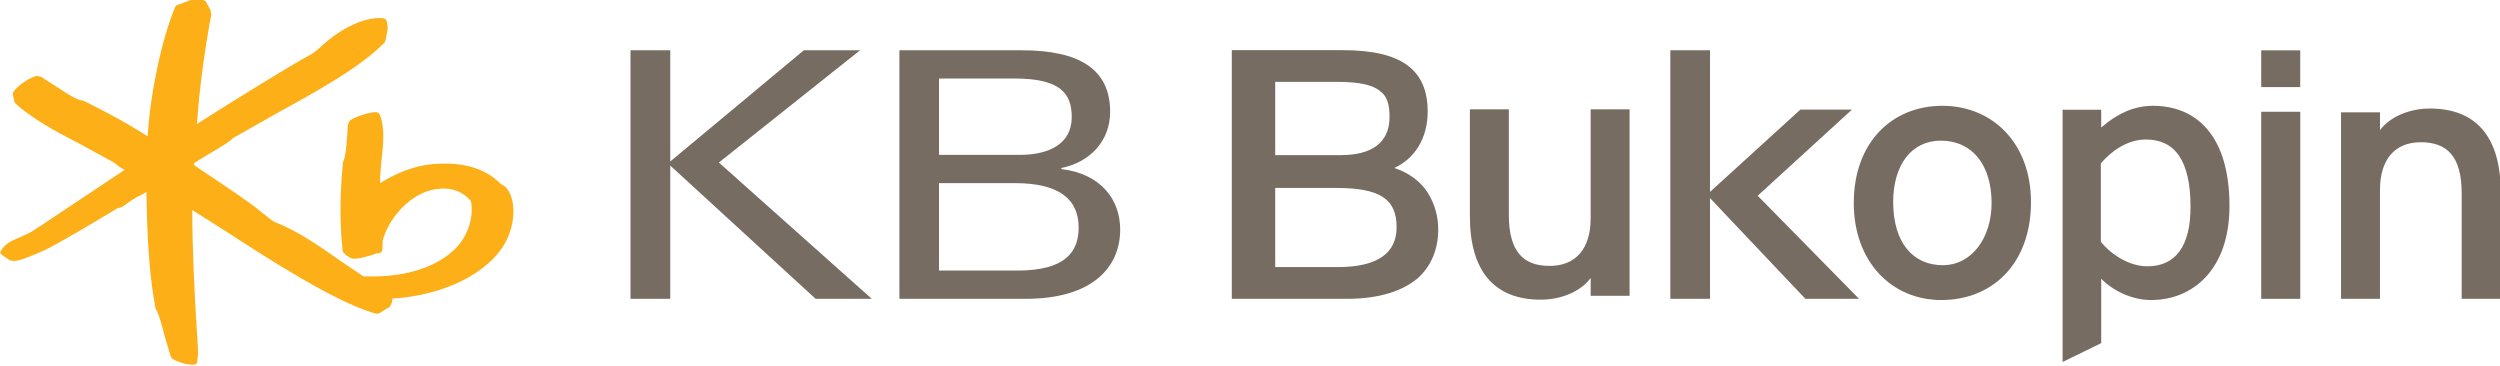 <?xml version="1.0" encoding="UTF-8" standalone="no"?>
<svg
   xmlns:dc="http://purl.org/dc/elements/1.1/"
   xmlns:cc="http://creativecommons.org/ns#"
   xmlns:rdf="http://www.w3.org/1999/02/22-rdf-syntax-ns#"
   xmlns:svg="http://www.w3.org/2000/svg"
   xmlns="http://www.w3.org/2000/svg"
   xmlns:sodipodi="http://sodipodi.sourceforge.net/DTD/sodipodi-0.dtd"
   xmlns:inkscape="http://www.inkscape.org/namespaces/inkscape"
   inkscape:version="1.0 (4035a4fb49, 2020-05-01)"
   id="svg5322"
   version="1.1"
   viewBox="0 0 201.547 29.479"
   height="29.479mm"
   width="201.547mm">
  <defs
     id="defs5316" />
  <sodipodi:namedview
     inkscape:window-maximized="1"
     inkscape:window-y="32"
     inkscape:window-x="-8"
     inkscape:window-height="1017"
     inkscape:window-width="1920"
     showgrid="false"
     inkscape:document-rotation="0"
     inkscape:current-layer="layer1"
     inkscape:document-units="mm"
     inkscape:cy="540.7768"
     inkscape:cx="383.22081"
     inkscape:zoom="0.34074713"
     inkscape:pageshadow="2"
     inkscape:pageopacity="0.0"
     borderopacity="1.0"
     bordercolor="#666666"
     pagecolor="#ffffff"
     id="base" />
  <g
     transform="translate(-4.439,-5.086)"
     id="layer1"
     inkscape:groupmode="layer"
     inkscape:label="Layer 1">
    <g
       id="g5210-5"
       transform="matrix(0.585,0,0,-0.585,-29.267,365.944)">
      <g
         id="g4701-0"
         transform="translate(127.231,591.13)">
        <path
           d="M 0,0 -0.618,0.393 C -2.699,2.47 -5.605,3.375 -9.493,3.141 -12.716,2.956 -15.291,1.669 -17.242,0.483 V 0.56 c 0,1.026 0.113,2.113 0.215,3.181 0.121,1.083 0.238,2.186 0.238,3.232 0,1.067 -0.128,2.072 -0.487,2.94 -0.098,0.223 -0.298,0.355 -0.555,0.355 -1.045,-0.024 -3.095,-0.737 -3.582,-1.178 l -0.275,-0.589 c -0.016,-1.14 -0.272,-4.378 -0.529,-4.774 0.016,0.014 -0.136,-0.397 -0.136,-0.397 -0.438,-4.609 -0.441,-8.667 -0.037,-12.151 0.045,-0.347 0.713,-0.872 1.23,-1.068 0.562,-0.2 2.348,0.276 3.367,0.664 -0.008,0 0.381,0.057 0.381,0.057 0.332,0.042 0.529,0.314 0.506,0.68 l 0.023,1 c 0.743,3.005 3.744,6.59 7.28,7.134 1.997,0.317 3.582,-0.189 4.825,-1.555 0.169,-0.246 0.536,-2.412 -0.782,-4.892 -0.978,-1.846 -2.944,-3.397 -5.533,-4.368 -2.45,-0.932 -5.134,-1.302 -8.455,-1.188 -0.137,0.097 -3.118,2.106 -3.118,2.106 -2.627,1.853 -5.908,4.152 -8.877,5.276 -0.518,0.204 -1.457,0.982 -2.017,1.443 l -0.309,0.252 c -1.71,1.375 -4.964,3.541 -7.583,5.285 0,0 -1.174,0.797 -1.408,0.951 0,0.095 0.007,0.291 0.007,0.291 0.073,0.075 1.707,1.065 1.707,1.065 2.313,1.351 3.374,2.011 3.585,2.355 -0.037,-0.054 0.322,0.177 0.322,0.177 0.018,0.008 5.706,3.227 5.706,3.227 5.473,3.008 11.683,6.432 14.941,9.814 l 0.161,0.499 0.068,0.468 c 0.216,0.72 0.223,1.276 0.05,1.918 -0.05,0.18 -0.219,0.391 -0.438,0.437 -2.548,0.248 -5.829,-1.276 -8.814,-4.076 -0.69,-0.642 -1.246,-0.944 -1.846,-1.28 l -0.453,-0.246 c -3.303,-1.876 -10.727,-6.485 -14.603,-8.968 0.249,4.182 1.03,10.127 1.97,15.083 l -0.098,0.589 c -0.019,0.022 -0.408,0.748 -0.408,0.748 l -0.302,0.539 -0.079,0.026 c -0.785,0.386 -1.416,0.231 -1.88,0.117 l -0.777,-0.291 -1.027,-0.377 c -0.212,-0.045 -0.351,-0.166 -0.434,-0.369 -1.853,-4.484 -3.405,-11.86 -3.767,-17.76 -3.707,2.36 -7.138,4.058 -8.817,4.88 l -0.042,0.024 -0.211,0.037 c -0.597,0.079 -1.337,0.528 -2.054,0.959 -0.068,0.038 -1.404,0.913 -1.404,0.913 l -2.151,1.378 c 0.018,-0.008 -0.574,0.129 -0.574,0.129 -0.925,-0.163 -2.7,-1.352 -3.22,-2.167 -0.075,-0.111 -0.098,-0.223 -0.098,-0.348 0,-0.17 0.041,-0.344 0.098,-0.509 l 0.091,-0.438 0.102,-0.269 c 1.027,-1.049 3.638,-2.819 6.19,-4.192 l 2.963,-1.571 4.529,-2.476 c 0.004,-0.03 0.789,-0.619 0.789,-0.619 l 0.525,-0.302 c 0,0 0.053,-0.038 0.098,-0.068 -1.208,-0.8 -8.248,-5.499 -8.248,-5.499 l -4.336,-2.88 c -0.412,-0.276 -2.122,-1.05 -2.5,-1.197 -0.943,-0.385 -1.656,-0.962 -1.947,-1.604 l -0.113,-0.241 0.113,-0.174 0.336,-0.249 0.442,-0.303 0.472,-0.324 c 0.018,-0.008 0.457,-0.068 0.457,-0.068 0.761,-0.027 1.883,0.415 4.008,1.337 1.924,0.856 7.194,4.031 9.452,5.381 l 0.958,0.582 c 0.393,-0.038 0.838,0.301 1.219,0.588 0.457,0.367 1.442,0.967 2.038,1.231 0.023,0.012 0.363,0.196 0.676,0.378 v -0.264 c 0.091,-6.886 0.498,-11.887 1.249,-15.748 l 0.012,-0.067 0.075,-0.149 c 0.366,-0.551 0.793,-2.177 1.171,-3.623 l 0.853,-2.868 c 0.022,-0.034 0.241,-0.283 0.241,-0.283 0.491,-0.314 1.974,-0.896 2.982,-0.778 l 0.245,0.027 0.159,0.346 c 0.08,0.439 0.113,0.854 0.113,1.326 0,0.524 -0.033,1.102 -0.083,1.811 l -0.068,1.034 c -0.321,4.817 -0.634,11.758 -0.634,16.368 v 0.377 c 0.819,-0.517 4.386,-2.771 4.386,-2.771 6.089,-3.948 15.279,-9.905 20.824,-11.482 0.283,-0.079 0.593,-0.015 0.804,0.188 0.004,0.008 0.858,0.536 0.858,0.536 l 0.158,0.075 c 0.317,0.156 0.528,0.688 0.566,1.269 4.681,0.234 11.206,2.039 14.698,6.425 1.356,1.706 1.959,3.793 1.959,5.578 C 1.14,-1.955 0.74,-0.69 0,0"
           style="fill:#fcaf16;fill-opacity:1;fill-rule:nonzero;stroke:none"
           id="path4703-0" />
      </g>
      <g
         id="g4705-8"
         transform="translate(276.826,576.085)">
        <path
           d="m 0,0 v 2.461 c -1.363,-1.868 -4.065,-2.993 -6.885,-2.993 -6.375,0 -9.761,3.907 -9.761,11.501 v 14.728 h 5.371 V 11.161 c 0,-5.182 2.084,-7.039 5.632,-7.039 C -2.042,4.122 0,6.515 0,10.675 V 25.697 H 5.363 V 0 Z"
           style="fill:#776c61;fill-opacity:1;fill-rule:nonzero;stroke:none"
           id="path4707-7" />
      </g>
      <g
         id="g4709-9"
         transform="translate(353.329,597.627)">
        <path
           d="m 0,0 c -2.548,0 -4.783,-1.62 -6.194,-3.292 v -10.806 c 1.193,-1.51 3.707,-3.376 6.409,-3.376 3.862,0 5.949,2.742 5.949,8.176 C 6.164,-2.839 3.975,0 0,0 m 0.736,-22.123 c -2.759,0 -5.367,1.374 -6.881,2.939 v -8.88 l -5.322,-2.593 v 34.76 h 5.322 V 1.652 c 1.989,1.718 4.281,2.991 7.138,2.991 5.896,0 10.539,-4.013 10.539,-13.804 0,-8.802 -5.096,-12.962 -10.796,-12.962"
           style="fill:#776c61;fill-opacity:1;fill-rule:nonzero;stroke:none"
           id="path4711-1" />
      </g>
      <g
         id="g4713-5"
         transform="translate(187.021,579.565)">
        <path
           d="m 0,0 h 10.769 c 6.692,0 8.474,2.604 8.474,5.926 0,3.932 -2.729,6.122 -8.754,6.122 H 0 Z m 0,15.944 h 11.116 c 4.134,0 7.176,1.562 7.176,5.208 0,3.186 -1.499,5.311 -7.803,5.311 H 0 Z m -5.455,14.414 h 16.843 c 8.01,0 12.195,-2.641 12.195,-8.469 0,-4.134 -2.887,-6.994 -6.729,-7.753 v -0.148 c 5.515,-0.656 8.115,-4.264 8.115,-8.342 0,-5.125 -3.744,-9.542 -13.041,-9.542 H -5.455 Z"
           style="fill:#776c61;fill-opacity:1;fill-rule:nonzero;stroke:none"
           id="path4715-3" />
      </g>
      <g
         id="g4717-0"
         transform="translate(144.508,609.924)">
        <path
           d="M 0,0 H 5.477 V -15.324 L 23.885,0 h 7.75 L 12.177,-15.472 33.25,-34.255 H 25.509 L 5.477,-15.891 V -34.255 H 0 Z"
           style="fill:#776c61;fill-opacity:1;fill-rule:nonzero;stroke:none"
           id="path4719-6" />
      </g>
      <g
         id="g4721-5"
         transform="translate(242.001,580.045)">
        <path
           d="m 0,0 h -8.647 v 10.904 h 8.406 C 5.82,10.904 8.082,9.372 8.082,5.483 8.082,2.019 5.571,0 0,0 m -8.647,25.527 h 8.406 c 3.152,0 5.012,-0.396 6.061,-1.291 1.038,-0.732 1.287,-2.015 1.287,-3.555 0,-3.639 -2.581,-5.25 -6.696,-5.25 H -8.647 Z M 12.366,10.263 c -0.985,1.536 -2.589,2.736 -4.605,3.393 2.82,1.287 4.605,4.118 4.605,7.753 0,5.817 -3.639,8.486 -11.72,8.486 H -14.63 V -4.376 H 1.212 c 4.608,0 7.757,1.141 9.772,2.835 1.937,1.71 2.835,4.126 2.835,6.708 0,1.854 -0.487,3.556 -1.453,5.096"
           style="fill:#776c61;fill-opacity:1;fill-rule:nonzero;stroke:none"
           id="path4723-0" />
      </g>
      <g
         id="g4725-8"
         transform="translate(396.861,575.669)">
        <path
           d="m 0,0 v 14.532 c 0,5.195 -2.091,7.048 -5.636,7.048 -3.596,0 -5.623,-2.396 -5.623,-6.557 V 0 h -5.367 v 25.698 h 5.367 v -2.453 c 1.363,1.849 4.065,2.982 6.884,2.982 6.365,0 9.753,-3.922 9.753,-11.498 V 0 Z"
           style="fill:#776c61;fill-opacity:1;fill-rule:nonzero;stroke:none"
           id="path4727-3" />
      </g>
      <path
         d="m 369.235,601.45 h 5.382 v -25.781 h -5.382 z"
         style="fill:#776c61;fill-opacity:1;fill-rule:nonzero;stroke:none"
         id="path4729-9" />
      <path
         d="m 369.235,609.912 h 5.375 v -5.064 h -5.375 z"
         style="fill:#776c61;fill-opacity:1;fill-rule:nonzero;stroke:none"
         id="path4731-5" />
      <g
         id="g4733-4"
         transform="translate(325.088,597.468)">
        <path
           d="m 0,0 c -4.073,0 -6.571,-3.371 -6.571,-8.459 0,-5.628 2.758,-8.703 6.824,-8.703 4.08,0 6.738,3.861 6.738,8.56 C 6.991,-3.371 4.333,0 0,0 m 0.061,-21.964 c -6.897,0 -12.064,5.329 -12.064,13.362 0,8.414 5.318,13.404 12.2,13.404 7.005,0 12.221,-5.236 12.221,-13.261 0,-8.511 -5.322,-13.505 -12.357,-13.505"
           style="fill:#776c61;fill-opacity:1;fill-rule:nonzero;stroke:none"
           id="path4735-2" />
      </g>
      <g
         id="g4737-4"
         transform="translate(299.843,589.877)">
        <path
           d="M 0,0 12.992,11.871 H 5.885 L -6.572,0.528 v 19.519 h -5.465 v -34.255 h 5.465 V -0.324 L 6.575,-14.208 h 7.395 z"
           style="fill:#776c61;fill-opacity:1;fill-rule:nonzero;stroke:none"
           id="path4739-0" />
      </g>
    </g>
  </g>
</svg>
